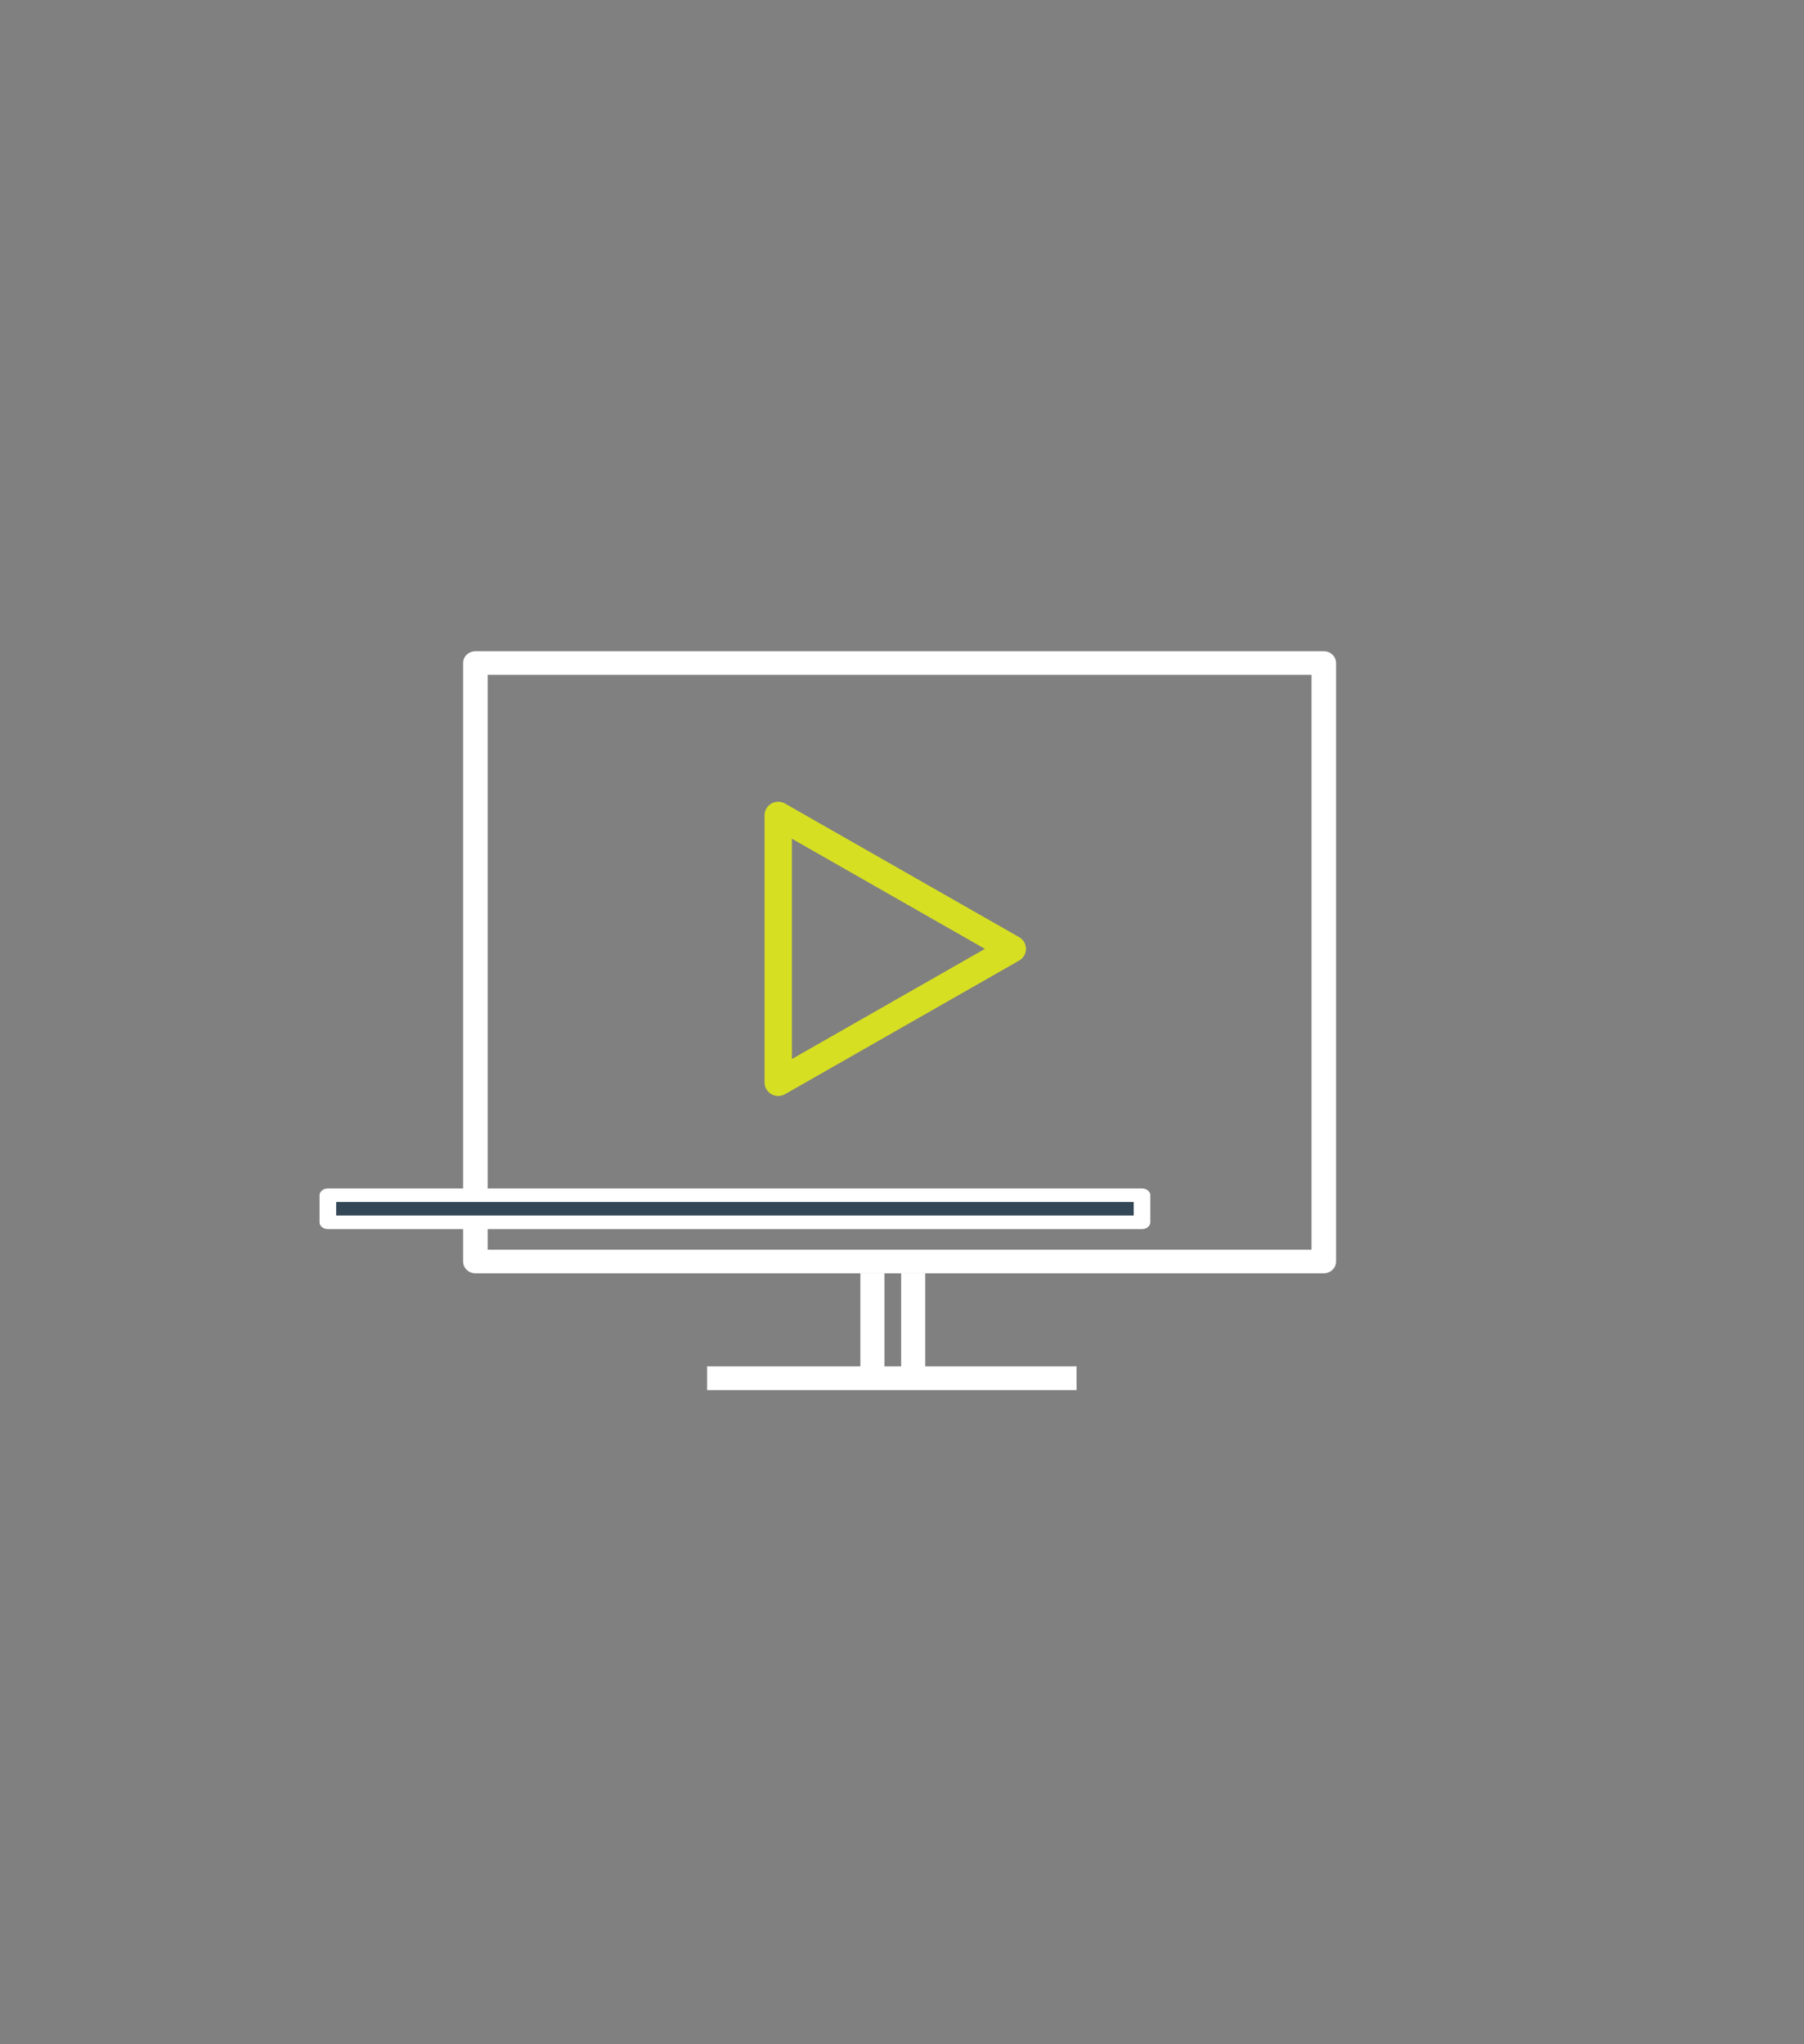 <?xml version="1.0" encoding="UTF-8" standalone="no"?>
<!DOCTYPE svg PUBLIC "-//W3C//DTD SVG 1.1//EN" "http://www.w3.org/Graphics/SVG/1.1/DTD/svg11.dtd">
<svg width="100%" height="100%" viewBox="0 0 150 170" version="1.1" xmlns="http://www.w3.org/2000/svg" xmlns:xlink="http://www.w3.org/1999/xlink" xml:space="preserve" xmlns:serif="http://www.serif.com/" style="fill-rule:evenodd;clip-rule:evenodd;stroke-linejoin:round;stroke-miterlimit:10;">
    <rect x="0" y="0" width="150" height="170" fill="#808080" stroke="none"/>
    <g transform="matrix(20.318,0,0,41.664,-2441.5,-1141.68)">
        <g>
            <g transform="matrix(0,0.027,0.056,0,123.94,30.042)">
                <path d="M-3.669,-3.669L3.669,-3.669" style="fill:none;fill-rule:nonzero;stroke:white;stroke-width:1.76px;"/>
            </g>
            <g transform="matrix(0,0.027,0.056,0,124.107,30.042)">
                <path d="M-3.669,-3.669L3.669,-3.669" style="fill:none;fill-rule:nonzero;stroke:white;stroke-width:1.76px;"/>
            </g>
            <g transform="matrix(0.056,0,0,0.027,123.058,30.153)">
                <path d="M0,0L27.001,0" style="fill:none;fill-rule:nonzero;stroke:white;stroke-width:1.76px;"/>
            </g>
        </g>
        <g transform="matrix(-0.049,0,0,0.023,126.468,28.213)">
            <rect x="18.084" y="22.283" width="70.859" height="51.932" style="fill:none;stroke:white;stroke-width:2.05px;"/>
        </g>
        <g transform="matrix(0.056,0,0,0.027,124.307,29.296)">
            <path d="M0,0L-8.552,4.937L-17.104,9.875L-17.104,-9.875L-8.552,-4.937L0,0Z" style="fill:none;fill-rule:nonzero;stroke:rgb(215,223,34);stroke-width:2px;"/>
        </g>
        <g transform="matrix(-0.068,0,0,0.027,244.165,28.889)">
            <rect x="1754.81" y="33.288" width="48.997" height="2" style="fill:rgb(51,71,86);stroke:white;stroke-width:1px;stroke-miterlimit:2;"/>
        </g>
    </g>
</svg>
